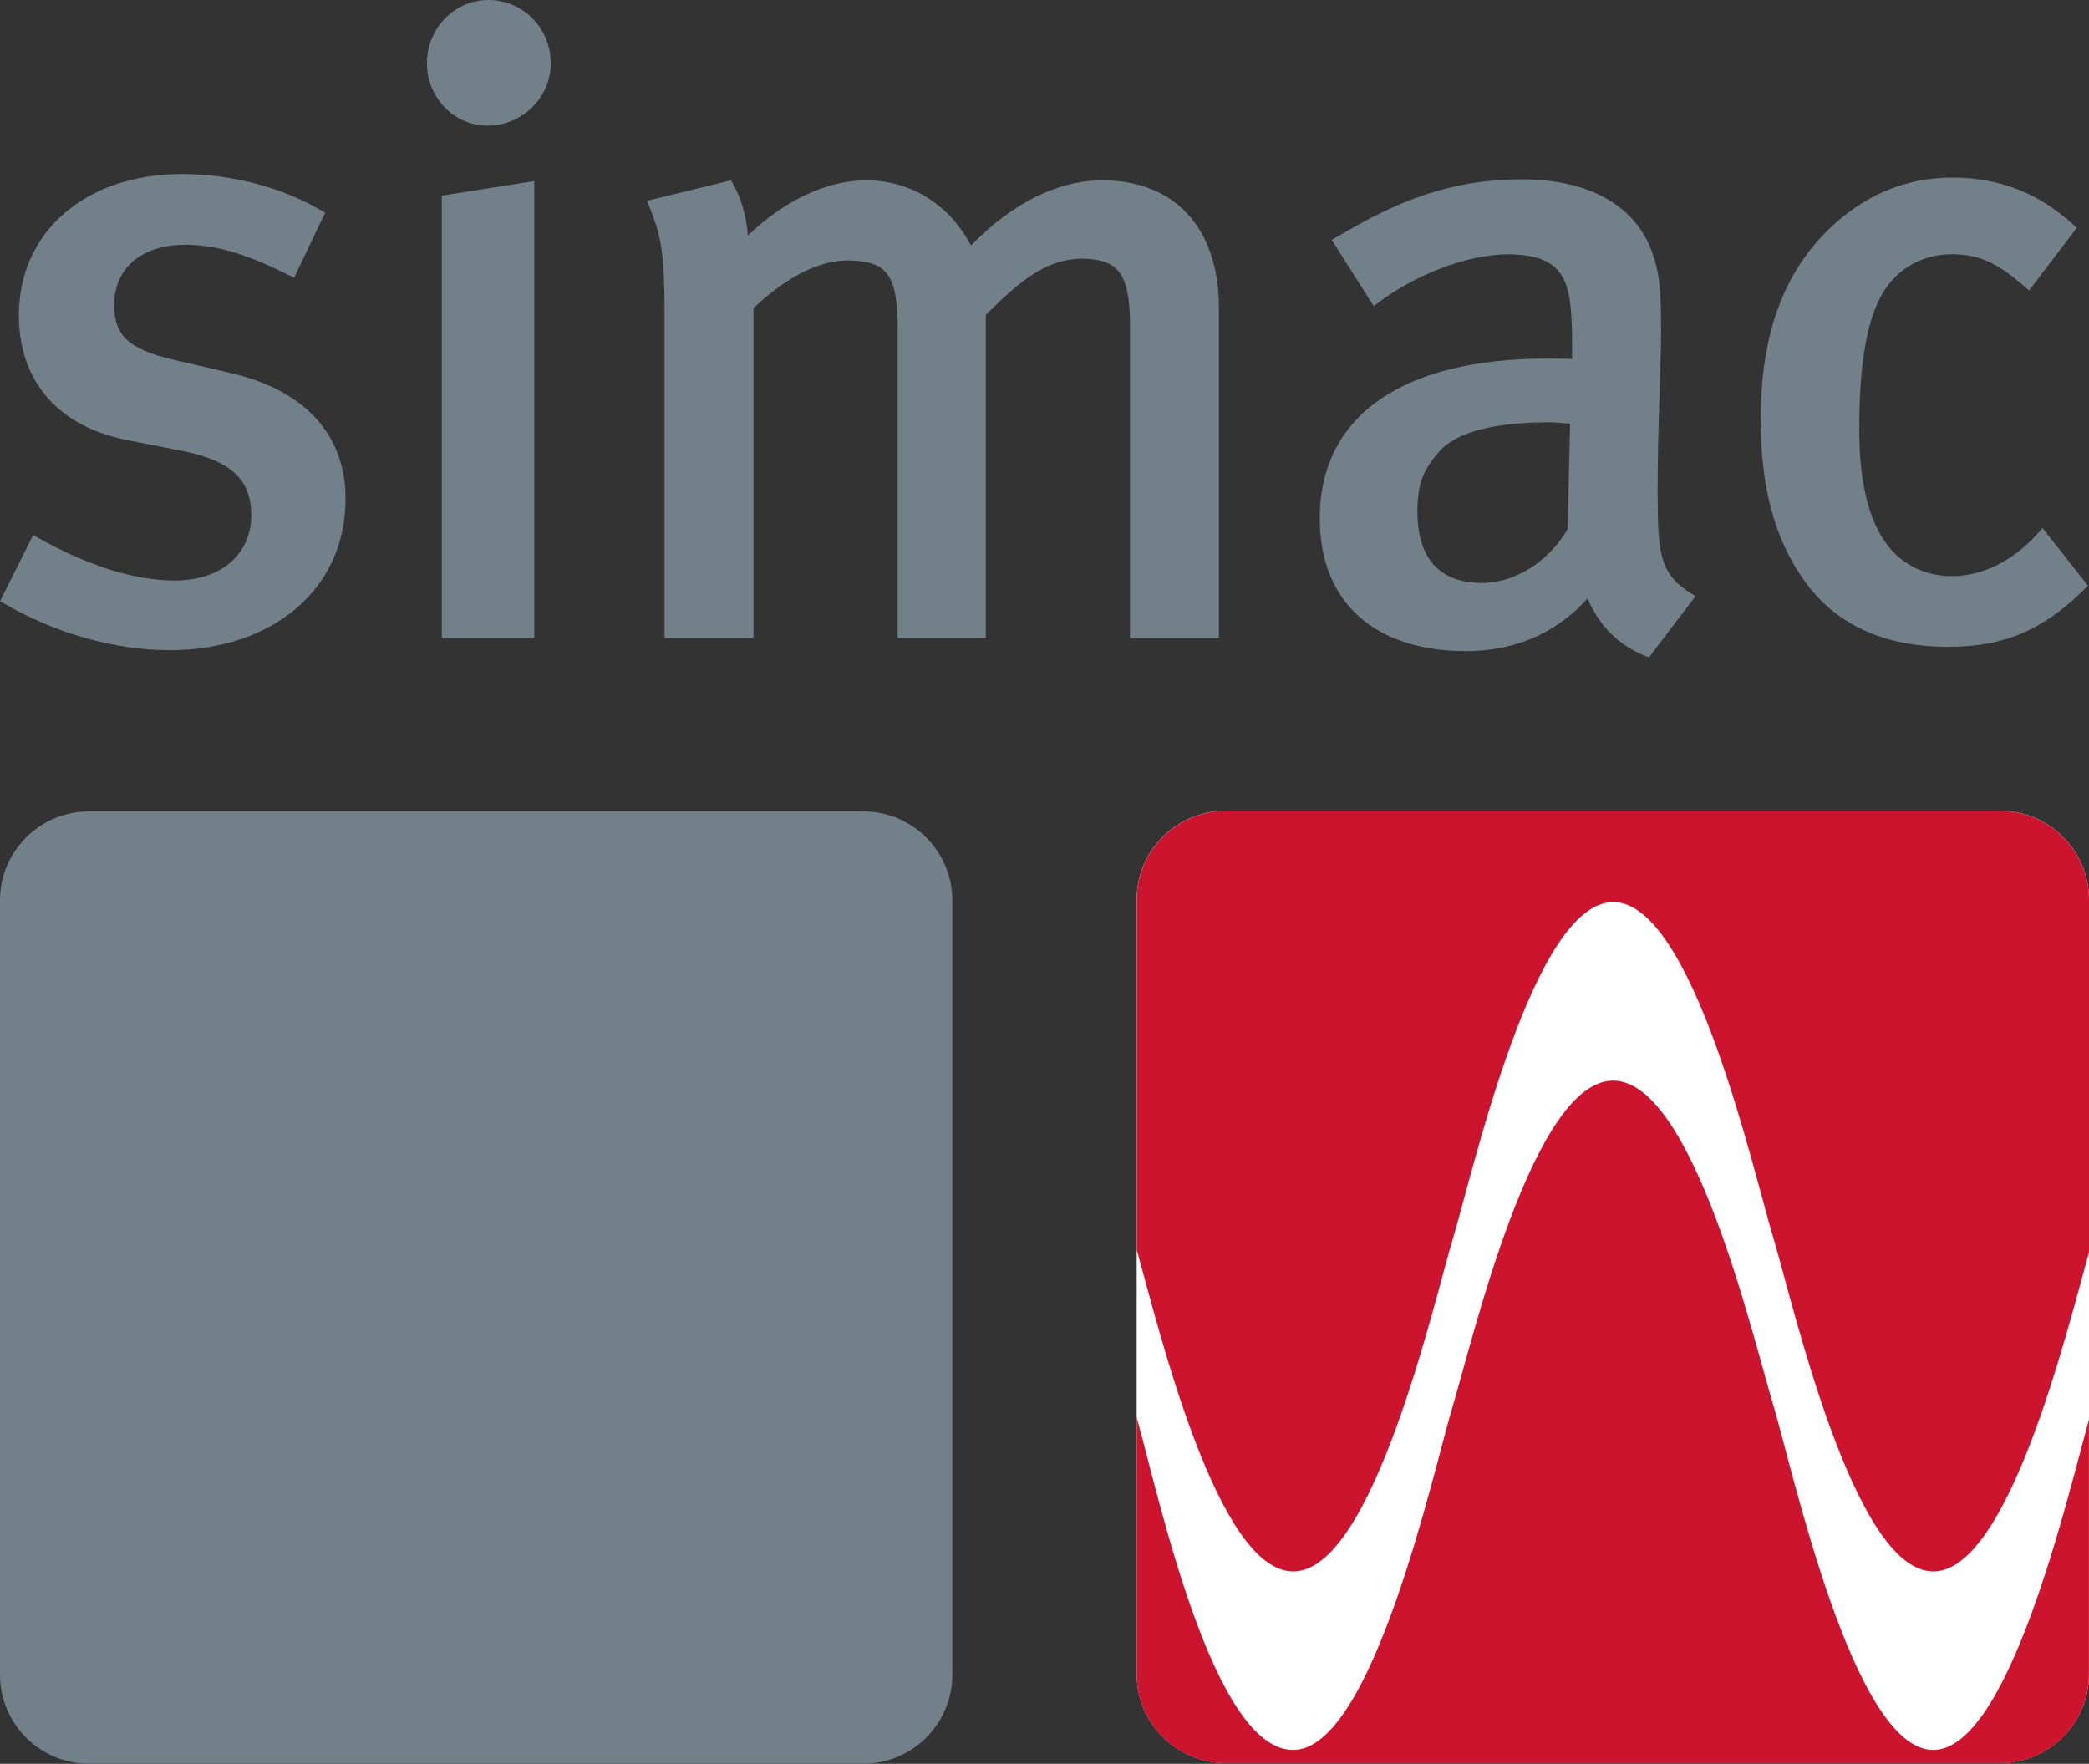 <?xml version="1.0" encoding="UTF-8"?>
<svg id="Layer_1" data-name="Layer 1" xmlns="http://www.w3.org/2000/svg" viewBox="0 0 334.7 282.59">
  <rect x="0" y="0" width="334.7" height="282.59" fill="#333333" stroke="none"/>
  <defs>
    <style>
      .cls-1 {
        fill: #72808a;
      }

      .cls-2 {
        fill: #fff;
      }

      .cls-3 {
        fill: #cc142f;
      }
    </style>
  </defs>
  <path class="cls-2" d="M320.46,129.89h-124.1c-7.83,0-14.24,6.4-14.24,14.22v124.12c0,7.84,6.41,14.24,14.24,14.24h124.1c7.83,0,14.24-6.41,14.24-14.24v-124.12c0-7.82-6.41-14.22-14.24-14.22"/>
  <g>
    <path class="cls-1" d="M27.11,104.17c-8.66,0-18.27-2.68-26.47-7.49l-.63-.37,5.3-10.6.72.41c6.62,3.74,14.47,6.9,22.05,6.89,7.39-.06,12.15-4.15,12.19-10.52-.07-5.6-3.13-8.65-11.09-10.25l-8.5-1.67c-11.29-2.09-17.7-9.5-17.65-20.14.03-13.3,10.67-22.52,26.04-22.55,8.64,0,16.57,2.41,22.41,5.84l.62.35-4.98,10.43-.71-.36c-6.37-3.17-11.4-4.93-16.79-4.93-7.11.06-11.3,3.84-11.34,9.67.09,4.68,2.01,6.96,9.29,8.7l9.06,2.11c13.07,2.91,18.79,10.77,18.73,20.3-.02,14.41-11.65,24.17-28.24,24.19"/>
    <path class="cls-1" d="M78.13,20.13c-5.5,0-9.72-4.59-9.73-9.98,0-5.59,4.38-10.15,9.86-10.15,5.45,0,9.98,4.41,9.98,10.15,0,5.44-4.53,9.98-10.11,9.98M70.78,102.23V31.34l14.82-2.33v73.22h-14.82Z"/>
    <path class="cls-1" d="M181.05,102.23v-50.83c-.17-7.85-2.06-9.81-7.57-9.96-5.95-.02-10.33,3.82-15.54,9.02v51.77h-14.12v-50.55c-.17-7.74-1.78-9.8-7.85-9.96-4.41,0-9.43,2.18-15.25,7.65v52.86h-14.25v-52.09c-.02-9.9-.55-12.3-2.46-17.13l-.34-.84,13.45-3.28.29.51c1.24,2.14,2.16,5.04,2.41,8.34,5.82-5.59,12.56-8.84,18.93-8.85,6.54-.02,13.1,3.34,16.81,10.44,6.82-6.95,14.01-10.44,21.12-10.44,11.23,0,18.61,7.33,18.62,20.43v52.93h-14.27Z"/>
    <path class="cls-1" d="M248.19,67.66c-9.52,0-15.18,1.84-17.66,4.75-2.57,2.99-3.42,5.15-3.44,9.66.08,7.41,3.49,11.25,10.23,11.34,5.45,0,10.75-3.37,13.85-8.64l.39-16.89c-1.52-.12-2.47-.22-3.37-.22M263.65,105.11c-4.15-1.61-7.45-4.83-9.3-9.24-2.55,2.9-8.6,8.47-19.53,8.45-14.21-.02-23.36-7.49-23.37-21.28.03-16.72,13.62-25.56,36.34-25.59,1.41,0,2.63,0,4.08.08v-3.77c-.16-8.27-.8-12.89-10.08-13.02-7.14,0-15.41,3.56-21,7.78l-.69.52-6.74-10.61.71-.41c6.81-3.89,15.94-9.31,29.67-9.29,10.33-.04,18.16,3.87,20.95,11.66,1.15,3.18,1.45,5.71,1.45,12.55,0,5.04-.56,15.76-.56,25.91.05,9.72.23,13.02,5.34,16.21l.74.45-7.09,9.33-.36.48-.55-.21Z"/>
    <path class="cls-1" d="M312.03,103.63c-10.2,0-18.07-3.6-23.09-10.8-4.71-6.71-6.85-15-6.84-25.68-.02-15.91,5.11-25.27,11.97-31.41,5.28-4.7,11.62-7.29,18.66-7.29,7.7-.02,14.08,2.59,19.49,7.58l.52.48-7.64,10.03-.64-.55c-4.55-3.99-7.47-5.23-11.73-5.26-5.02,0-9.31,2.61-11.57,7.11-2.28,4.53-3.27,11.4-3.27,20.98s1.95,15.85,5.37,19.54c2.36,2.48,5.62,3.94,9.47,3.94,4.9,0,9.84-2.39,13.9-6.99l.62-.71,7.3,9.25-.51.5c-6.73,6.62-12.88,9.28-21.87,9.28h-.14Z"/>
  </g>
  <path class="cls-1" d="M138.34,130H14.24c-7.83,0-14.24,6.4-14.24,14.22v124.12c0,7.84,6.41,14.24,14.24,14.24h124.1c7.83,0,14.24-6.41,14.24-14.24v-124.12c0-7.82-6.41-14.22-14.24-14.22"/>
  <path class="cls-3" d="M182.12,227.05v41.21c0,7.84,6.41,14.23,14.23,14.23h124.11c7.83,0,14.23-6.39,14.23-14.23v-40.83c-3.65,13.35-12.96,52.94-24.95,52.94-12.84,0-22.59-45.25-25.64-55.31-3.22-10.62-12.83-51.93-25.64-51.93s-22.44,41.3-25.64,51.93c-3.05,10.06-12.83,55.31-25.62,55.31s-21.42-40.08-25.08-53.32M334.7,200.64v-56.51c0-7.83-6.41-14.23-14.23-14.23h-124.11c-7.83,0-14.23,6.41-14.23,14.23v56.12c3.66,13.07,12.92,51.52,25.08,51.52,12.8,0,22.58-43.44,25.62-53.49,3.2-10.62,12.84-53.76,25.64-53.76s22.42,43.13,25.64,53.76c3.05,10.05,12.8,53.49,25.64,53.49,11.99,0,21.3-38,24.95-51.14"/>
</svg>